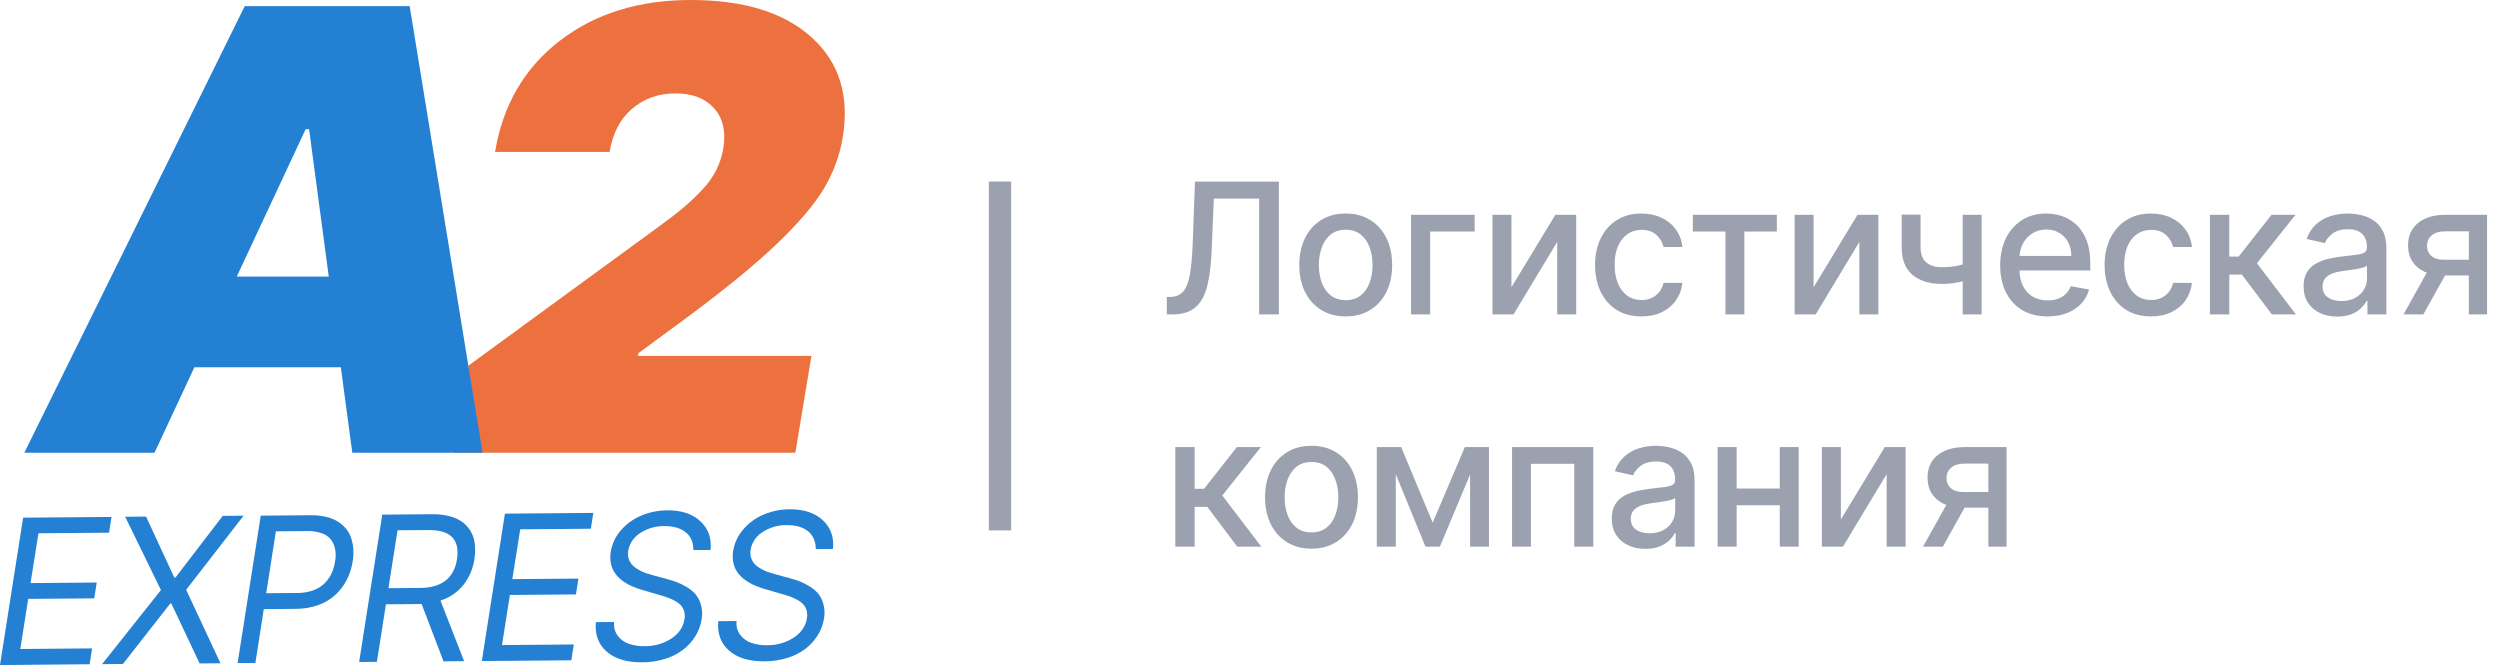 <?xml version="1.0" encoding="UTF-8"?> <svg xmlns="http://www.w3.org/2000/svg" width="2465" height="656" viewBox="0 0 2465 656" fill="none"><g clip-path="url(#clip0_40_200)"><path d="M447.887 446.425L461.994 360.415L648.129 224.497C658.415 217.053 666.864 210.555 673.486 205.002C680.172 199.431 686.5 193.435 692.424 187.048C697.953 181.248 702.632 174.683 706.315 167.553C709.639 160.844 711.949 153.677 713.175 146.286C715.866 129.65 712.835 116.458 704.078 106.71C695.321 96.962 682.661 92.089 666.097 92.089C649.272 92.089 634.977 97.14 623.212 107.242C611.447 117.344 604.063 131.522 601.065 149.777H488.127C495.837 103.544 517.103 67.022 551.92 40.214C586.742 13.405 629.806 0 681.118 0C733.596 0 773.405 12.365 800.548 37.094C827.692 61.824 837.799 94.759 830.879 135.9C827.834 153.794 821.447 170.945 812.047 186.446C802.486 202.361 786.8 220.675 764.983 241.387C743.166 262.1 713.492 286.321 675.97 314.052L629.329 348.363L628.906 350.951H800.071L784.201 446.425H447.887Z" fill="#ED713E"></path><path d="M152.324 446.426H23.955L241.318 6.027H403.93L475.803 446.426H347.381L336.043 362.136H191.681L152.324 446.426ZM233.436 272.741H324.158L304.761 127.412H301.341L233.436 272.741Z" fill="#2480D3"></path><path d="M0 655.744L22.799 510.414L109.942 509.707L107.562 525.233L37.911 525.798L30.117 574.91L95.36 574.377L92.944 589.976L27.807 590.504L20.014 639.901L90.81 639.313L88.394 654.931L0 655.744Z" fill="#2480D3"></path><path d="M144.02 509.338L171.863 569.494H172.991L219.595 508.649L240.191 508.488L183.536 581.525L217.391 653.979L196.813 654.135L168.971 595.118H167.842L121.221 654.667L100.643 654.847L158.691 581.791L123.424 509.517L144.02 509.338Z" fill="#2480D3"></path><path d="M234.295 653.751L257.095 508.426L305.885 508.018C310.967 507.93 316.043 508.422 321.014 509.487C325.11 510.337 329.042 511.852 332.652 513.974C335.791 515.87 338.607 518.263 340.992 521.059C343.307 523.755 345.069 526.877 346.177 530.257C347.321 533.83 348.049 537.526 348.346 541.264C348.674 545.411 348.461 549.58 347.711 553.672C346.753 559.977 344.788 566.089 341.892 571.765C339.067 577.266 335.314 582.23 330.801 586.441C325.921 590.914 320.194 594.348 313.961 596.543C306.804 599.087 299.264 600.369 291.673 600.336L260.092 600.603L251.787 653.77L234.295 653.751ZM262.508 584.916L293.454 584.668C297.621 584.664 301.77 584.117 305.797 583.038C309.269 582.12 312.577 580.659 315.601 578.712C318.34 576.889 320.774 574.639 322.813 572.049C324.843 569.492 326.494 566.649 327.715 563.614C328.973 560.436 329.854 557.125 330.342 553.741C331.148 549.732 331.19 545.608 330.466 541.586C329.831 538.119 328.413 534.845 326.322 532.016C323.977 529.104 320.84 526.942 317.294 525.794C312.612 524.205 307.685 523.475 302.746 523.631L272.012 523.897L262.508 584.916Z" fill="#2480D3"></path><path d="M354.113 652.758L376.912 507.428L425.704 507.019C431.686 506.891 437.658 507.57 443.46 509.04C448.091 510.165 452.455 512.199 456.297 515.032C459.615 517.576 462.388 520.772 464.445 524.423C466.549 528.184 467.834 532.354 468.215 536.652C468.638 541.496 468.496 546.373 467.793 551.186C466.48 560.475 462.755 569.251 457.002 576.635C451.128 583.95 443.222 589.341 434.291 592.129L457.619 651.908L437.306 652.064L415.705 595.495C414.894 595.495 413.677 595.582 412.038 595.6L380.527 595.848L371.605 652.56L354.113 652.758ZM382.996 579.95L414.171 579.702C435.542 579.528 447.686 570.073 450.601 551.346C453.54 532.051 444.248 522.485 422.723 522.651L391.989 522.83L382.996 579.95Z" fill="#2480D3"></path><path d="M475.076 651.782L497.857 506.452L585.001 505.727L582.604 521.34L512.933 521.909L505.159 571.016L570.297 570.488L567.895 586.101L502.743 586.634L494.969 636.026L565.746 635.443L563.349 651.056L475.076 651.782Z" fill="#2480D3"></path><path d="M683.679 542.317C683.679 534.626 681.107 528.757 675.969 524.702C670.835 520.652 663.846 518.664 655.006 518.746C646.433 518.572 638.011 521.047 630.884 525.836C627.853 527.756 625.263 530.295 623.284 533.294C621.3 536.288 619.973 539.672 619.386 543.222C618.968 545.798 619.151 548.434 619.927 550.923C620.699 553.412 622.044 555.685 623.849 557.563C625.681 559.34 627.771 560.837 630.039 562.008C632.207 563.22 634.47 564.244 636.808 565.076C638.764 565.751 641.005 566.421 643.563 567.114L657.67 570.976C661.196 571.936 664.365 572.919 667.171 573.938C670.559 575.238 673.82 576.85 676.906 578.755C680.258 580.67 683.275 583.118 685.846 586.006C688.331 589.06 690.135 592.614 691.136 596.426C692.399 601.045 692.634 605.885 691.825 610.606C690.898 616.47 688.818 622.091 685.704 627.142C682.517 632.308 678.426 636.854 673.627 640.56C668.268 644.615 662.239 647.687 655.814 649.634C648.495 651.898 640.872 653.046 633.212 653.037C617.93 653.151 606.22 649.606 598.088 642.401C589.95 635.192 586.424 625.535 587.507 613.425L605.545 613.283C604.98 618.045 606.206 622.848 608.985 626.752C611.731 630.467 615.537 633.254 619.9 634.746C624.969 636.455 630.296 637.263 635.646 637.139C644.968 637.281 654.129 634.668 661.986 629.622C669.393 624.685 673.7 618.293 674.913 610.445C675.372 607.901 675.253 605.284 674.559 602.79C673.976 600.641 672.915 598.653 671.455 596.977C669.783 595.195 667.827 593.698 665.674 592.545C663.355 591.241 660.939 590.13 658.446 589.216C656.094 588.362 653.243 587.476 649.891 586.557L632.928 581.593C609.71 574.728 599.461 562.247 602.174 544.145C603.46 536.251 606.932 528.876 612.194 522.879C617.668 516.551 624.533 511.596 632.243 508.396C640.39 504.975 649.133 503.211 657.968 503.207C671.827 503.074 682.687 506.655 690.553 513.943C698.42 521.235 701.763 530.686 700.587 542.304L683.679 542.317Z" fill="#2480D3"></path><path d="M804.369 541.351C804.295 533.66 801.724 527.787 796.645 523.732C791.566 519.682 784.581 517.693 775.696 517.776C767.118 517.601 758.691 520.076 751.555 524.866C748.529 526.785 745.939 529.325 743.955 532.323C741.972 535.317 740.645 538.702 740.061 542.251C739.598 545.011 739.841 547.84 740.764 550.476C741.563 552.767 742.844 554.861 744.52 556.611C746.366 558.383 748.456 559.885 750.729 561.056C752.892 562.259 755.151 563.279 757.479 564.105C759.44 564.78 761.695 565.469 764.234 566.144L778.341 570.006C781.867 570.966 785.041 571.958 787.865 572.968C791.244 574.272 794.505 575.888 797.595 577.789C800.943 579.704 803.964 582.152 806.536 585.036C809.016 588.094 810.82 591.644 811.826 595.46C813.107 600.075 813.341 604.919 812.515 609.635C811.592 615.499 809.521 621.12 806.412 626.171C803.221 631.342 799.12 635.888 794.317 639.589C788.976 643.653 782.956 646.726 776.541 648.663C769.221 650.932 761.598 652.084 753.939 652.084C738.656 652.199 726.942 648.659 718.796 641.449C710.649 634.24 707.122 624.583 708.215 612.473L726.271 612.331C725.702 617.093 726.923 621.896 729.692 625.8C732.439 629.514 736.245 632.306 740.608 633.794C745.677 635.507 751.004 636.315 756.354 636.187C765.676 636.338 774.842 633.725 782.694 628.67C790.115 623.742 794.422 617.35 795.621 609.493C796.084 606.949 795.97 604.332 795.285 601.838C794.684 599.694 793.619 597.71 792.167 596.025C790.496 594.238 788.54 592.746 786.381 591.612C784.076 590.294 781.661 589.173 779.172 588.264C776.821 587.41 773.969 586.524 770.617 585.605L753.654 580.641C730.413 573.799 720.159 561.318 722.887 543.193C724.168 535.299 727.64 527.929 732.902 521.927C738.358 515.572 745.218 510.589 752.933 507.375C761.079 503.94 769.823 502.167 778.658 502.163C792.516 502.048 803.386 505.63 811.261 512.922C819.137 520.214 822.475 529.665 821.277 541.278L804.369 541.351Z" fill="#2480D3"></path></g><path d="M1150.47 310V292.869L1154.31 292.741C1159.51 292.614 1163.6 290.845 1166.58 287.436C1169.61 284.027 1171.8 278.53 1173.17 270.945C1174.57 263.359 1175.51 253.239 1175.98 240.582L1178.22 179.091H1260.99V310H1241.5V195.838H1196.82L1194.77 245.824C1194.22 259.844 1192.81 271.626 1190.55 281.172C1188.29 290.675 1184.46 297.855 1179.05 302.713C1173.68 307.571 1166.03 310 1156.1 310H1150.47ZM1326.88 311.982C1317.68 311.982 1309.64 309.872 1302.78 305.653C1295.92 301.435 1290.59 295.533 1286.8 287.947C1283.01 280.362 1281.11 271.499 1281.11 261.357C1281.11 251.172 1283.01 242.266 1286.8 234.638C1290.59 227.01 1295.92 221.087 1302.78 216.868C1309.64 212.649 1317.68 210.54 1326.88 210.54C1336.08 210.54 1344.12 212.649 1350.98 216.868C1357.84 221.087 1363.17 227.01 1366.96 234.638C1370.75 242.266 1372.65 251.172 1372.65 261.357C1372.65 271.499 1370.75 280.362 1366.96 287.947C1363.17 295.533 1357.84 301.435 1350.98 305.653C1344.12 309.872 1336.08 311.982 1326.88 311.982ZM1326.94 295.938C1332.91 295.938 1337.85 294.361 1341.77 291.207C1345.69 288.054 1348.59 283.857 1350.47 278.615C1352.38 273.374 1353.34 267.599 1353.34 261.293C1353.34 255.028 1352.38 249.276 1350.47 244.034C1348.59 238.75 1345.69 234.51 1341.77 231.314C1337.85 228.118 1332.91 226.52 1326.94 226.52C1320.93 226.52 1315.95 228.118 1311.99 231.314C1308.07 234.51 1305.15 238.75 1303.23 244.034C1301.35 249.276 1300.42 255.028 1300.42 261.293C1300.42 267.599 1301.35 273.374 1303.23 278.615C1305.15 283.857 1308.07 288.054 1311.99 291.207C1315.95 294.361 1320.93 295.938 1326.94 295.938ZM1454.05 211.818V228.31H1410.14V310H1391.28V211.818H1454.05ZM1490.28 283.217L1533.55 211.818H1554.13V310H1535.41V238.537L1492.32 310H1471.55V211.818H1490.28V283.217ZM1618.49 311.982C1608.98 311.982 1600.8 309.83 1593.94 305.526C1587.12 301.179 1581.88 295.192 1578.22 287.564C1574.55 279.936 1572.72 271.2 1572.72 261.357C1572.72 251.385 1574.59 242.585 1578.34 234.957C1582.09 227.287 1587.38 221.3 1594.2 216.996C1601.01 212.692 1609.05 210.54 1618.29 210.54C1625.75 210.54 1632.4 211.925 1638.24 214.695C1644.08 217.422 1648.78 221.257 1652.36 226.2C1655.99 231.143 1658.14 236.918 1658.82 243.523H1640.22C1639.2 238.92 1636.85 234.957 1633.19 231.634C1629.57 228.31 1624.71 226.648 1618.61 226.648C1613.29 226.648 1608.62 228.054 1604.62 230.866C1600.65 233.636 1597.56 237.599 1595.35 242.756C1593.13 247.869 1592.02 253.92 1592.02 260.909C1592.02 268.068 1593.11 274.247 1595.28 279.446C1597.46 284.645 1600.52 288.672 1604.49 291.527C1608.49 294.382 1613.2 295.81 1618.61 295.81C1622.24 295.81 1625.52 295.149 1628.46 293.828C1631.44 292.464 1633.93 290.526 1635.94 288.011C1637.98 285.497 1639.41 282.472 1640.22 278.935H1658.82C1658.14 285.284 1656.07 290.952 1652.62 295.938C1649.17 300.923 1644.54 304.844 1638.75 307.699C1633 310.554 1626.24 311.982 1618.49 311.982ZM1669.13 228.31V211.818H1751.97V228.31H1719.94V310H1701.28V228.31H1669.13ZM1788.21 283.217L1831.49 211.818H1852.07V310H1833.34V238.537L1790.26 310H1769.48V211.818H1788.21V283.217ZM1953.88 211.818V310H1935.21V211.818H1953.88ZM1945.76 257.393V273.885C1942.82 275.078 1939.71 276.143 1936.43 277.081C1933.15 277.976 1929.7 278.679 1926.07 279.19C1922.45 279.702 1918.68 279.957 1914.76 279.957C1902.61 279.957 1892.96 276.996 1885.8 271.072C1878.64 265.107 1875.07 255.987 1875.07 243.714V211.626H1893.67V243.714C1893.67 248.359 1894.52 252.131 1896.22 255.028C1897.93 257.926 1900.36 260.057 1903.51 261.42C1906.66 262.784 1910.41 263.466 1914.76 263.466C1920.51 263.466 1925.82 262.933 1930.68 261.868C1935.58 260.76 1940.6 259.268 1945.76 257.393ZM2018.92 311.982C2009.25 311.982 2000.91 309.915 1993.93 305.781C1986.98 301.605 1981.61 295.746 1977.82 288.203C1974.07 280.618 1972.19 271.733 1972.19 261.548C1972.19 251.491 1974.07 242.628 1977.82 234.957C1981.61 227.287 1986.89 221.3 1993.67 216.996C2000.49 212.692 2008.46 210.54 2017.58 210.54C2023.12 210.54 2028.49 211.456 2033.68 213.288C2038.88 215.121 2043.55 217.997 2047.68 221.918C2051.82 225.838 2055.08 230.93 2057.46 237.195C2059.85 243.416 2061.04 250.98 2061.04 259.886V266.662H1983V252.344H2042.31C2042.31 247.315 2041.29 242.862 2039.25 238.984C2037.2 235.064 2034.32 231.974 2030.62 229.716C2026.95 227.457 2022.65 226.328 2017.7 226.328C2012.34 226.328 2007.65 227.649 2003.64 230.291C1999.68 232.891 1996.61 236.3 1994.44 240.518C1992.31 244.695 1991.24 249.233 1991.24 254.134V265.32C1991.24 271.882 1992.39 277.464 1994.69 282.067C1997.04 286.669 2000.3 290.185 2004.47 292.614C2008.65 295 2013.53 296.193 2019.11 296.193C2022.73 296.193 2026.04 295.682 2029.02 294.659C2032 293.594 2034.58 292.017 2036.75 289.929C2038.93 287.841 2040.59 285.263 2041.74 282.195L2059.83 285.455C2058.38 290.781 2055.78 295.447 2052.03 299.453C2048.32 303.416 2043.66 306.506 2038.03 308.722C2032.45 310.895 2026.08 311.982 2018.92 311.982ZM2120.9 311.982C2111.4 311.982 2103.22 309.83 2096.36 305.526C2089.54 301.179 2084.3 295.192 2080.63 287.564C2076.97 279.936 2075.14 271.2 2075.14 261.357C2075.14 251.385 2077.01 242.585 2080.76 234.957C2084.51 227.287 2089.8 221.3 2096.61 216.996C2103.43 212.692 2111.47 210.54 2120.71 210.54C2128.17 210.54 2134.82 211.925 2140.66 214.695C2146.49 217.422 2151.2 221.257 2154.78 226.2C2158.4 231.143 2160.56 236.918 2161.24 243.523H2142.64C2141.61 238.92 2139.27 234.957 2135.61 231.634C2131.98 228.31 2127.13 226.648 2121.03 226.648C2115.71 226.648 2111.04 228.054 2107.03 230.866C2103.07 233.636 2099.98 237.599 2097.77 242.756C2095.55 247.869 2094.44 253.92 2094.44 260.909C2094.44 268.068 2095.53 274.247 2097.7 279.446C2099.87 284.645 2102.94 288.672 2106.91 291.527C2110.91 294.382 2115.62 295.81 2121.03 295.81C2124.65 295.81 2127.94 295.149 2130.88 293.828C2133.86 292.464 2136.35 290.526 2138.35 288.011C2140.4 285.497 2141.83 282.472 2142.64 278.935H2161.24C2160.56 285.284 2158.49 290.952 2155.04 295.938C2151.59 300.923 2146.96 304.844 2141.17 307.699C2135.41 310.554 2128.66 311.982 2120.9 311.982ZM2178.98 310V211.818H2198.09V252.983H2207.29L2239.7 211.818H2263.35L2225.32 259.567L2263.8 310H2240.08L2210.49 270.753H2198.09V310H2178.98ZM2304.52 312.173C2298.3 312.173 2292.67 311.023 2287.64 308.722C2282.61 306.378 2278.63 302.99 2275.69 298.558C2272.79 294.126 2271.34 288.693 2271.34 282.259C2271.34 276.719 2272.41 272.159 2274.54 268.58C2276.67 265 2279.55 262.166 2283.17 260.078C2286.79 257.99 2290.84 256.413 2295.31 255.348C2299.79 254.283 2304.35 253.473 2308.99 252.919C2314.87 252.237 2319.65 251.683 2323.31 251.257C2326.97 250.788 2329.64 250.043 2331.3 249.02C2332.96 247.997 2333.79 246.335 2333.79 244.034V243.587C2333.79 238.004 2332.22 233.679 2329.06 230.611C2325.95 227.543 2321.31 226.009 2315.13 226.009C2308.69 226.009 2303.62 227.436 2299.92 230.291C2296.25 233.104 2293.71 236.236 2292.31 239.688L2274.35 235.597C2276.48 229.631 2279.59 224.815 2283.68 221.151C2287.81 217.443 2292.56 214.759 2297.93 213.097C2303.3 211.392 2308.95 210.54 2314.87 210.54C2318.79 210.54 2322.95 211.009 2327.34 211.946C2331.77 212.841 2335.9 214.503 2339.74 216.932C2343.62 219.361 2346.79 222.834 2349.26 227.351C2351.73 231.825 2352.97 237.642 2352.97 244.801V310H2334.3V296.577H2333.54C2332.3 299.048 2330.45 301.477 2327.98 303.864C2325.5 306.25 2322.33 308.232 2318.45 309.808C2314.57 311.385 2309.93 312.173 2304.52 312.173ZM2308.67 296.832C2313.96 296.832 2318.47 295.788 2322.22 293.7C2326.02 291.612 2328.89 288.885 2330.85 285.518C2332.86 282.109 2333.86 278.466 2333.86 274.588V261.932C2333.18 262.614 2331.85 263.253 2329.89 263.849C2327.98 264.403 2325.78 264.893 2323.31 265.32C2320.84 265.703 2318.43 266.065 2316.09 266.406C2313.74 266.705 2311.78 266.96 2310.21 267.173C2306.5 267.642 2303.11 268.43 2300.04 269.538C2297.02 270.646 2294.59 272.244 2292.76 274.332C2290.97 276.378 2290.07 279.105 2290.07 282.514C2290.07 287.244 2291.82 290.824 2295.31 293.253C2298.81 295.639 2303.26 296.832 2308.67 296.832ZM2434.28 310V228.118H2410.75C2405.17 228.118 2400.82 229.418 2397.71 232.017C2394.6 234.616 2393.05 238.026 2393.05 242.244C2393.05 246.42 2394.48 249.787 2397.33 252.344C2400.23 254.858 2404.28 256.115 2409.48 256.115H2439.84V271.584H2409.48C2402.23 271.584 2395.97 270.391 2390.68 268.004C2385.44 265.575 2381.39 262.145 2378.54 257.713C2375.73 253.281 2374.32 248.04 2374.32 241.989C2374.32 235.81 2375.77 230.483 2378.67 226.009C2381.61 221.491 2385.8 217.997 2391.26 215.526C2396.76 213.054 2403.25 211.818 2410.75 211.818H2452.24V310H2434.28ZM2369.84 310L2397.52 260.398H2417.08L2389.4 310H2369.84ZM1158.85 539V440.818H1177.96V481.983H1187.16L1219.57 440.818H1243.22L1205.19 488.567L1243.67 539H1219.96L1190.36 499.753H1177.96V539H1158.85ZM1293.13 540.982C1283.93 540.982 1275.89 538.872 1269.03 534.653C1262.17 530.435 1256.84 524.533 1253.05 516.947C1249.26 509.362 1247.36 500.499 1247.36 490.357C1247.36 480.172 1249.26 471.266 1253.05 463.638C1256.84 456.01 1262.17 450.087 1269.03 445.868C1275.89 441.649 1283.93 439.54 1293.13 439.54C1302.33 439.54 1310.37 441.649 1317.23 445.868C1324.09 450.087 1329.42 456.01 1333.21 463.638C1337 471.266 1338.9 480.172 1338.9 490.357C1338.9 500.499 1337 509.362 1333.21 516.947C1329.42 524.533 1324.09 530.435 1317.23 534.653C1310.37 538.872 1302.33 540.982 1293.13 540.982ZM1293.19 524.938C1299.16 524.938 1304.1 523.361 1308.02 520.207C1311.94 517.054 1314.84 512.857 1316.72 507.615C1318.63 502.374 1319.59 496.599 1319.59 490.293C1319.59 484.028 1318.63 478.276 1316.72 473.034C1314.84 467.75 1311.94 463.51 1308.02 460.314C1304.1 457.118 1299.16 455.52 1293.19 455.52C1287.18 455.52 1282.2 457.118 1278.24 460.314C1274.32 463.51 1271.4 467.75 1269.48 473.034C1267.6 478.276 1266.67 484.028 1266.67 490.293C1266.67 496.599 1267.6 502.374 1269.48 507.615C1271.4 512.857 1274.32 517.054 1278.24 520.207C1282.2 523.361 1287.18 524.938 1293.19 524.938ZM1412.63 515.349L1444.33 440.818H1460.83L1419.72 539H1405.53L1365.26 440.818H1381.56L1412.63 515.349ZM1376.26 440.818V539H1357.53V440.818H1376.26ZM1449.51 539V440.818H1468.11V539H1449.51ZM1490.88 539V440.818H1570.98V539H1552.25V457.31H1509.49V539H1490.88ZM1622.4 541.173C1616.18 541.173 1610.56 540.023 1605.53 537.722C1600.5 535.378 1596.51 531.99 1593.57 527.558C1590.68 523.126 1589.23 517.693 1589.23 511.259C1589.23 505.719 1590.29 501.159 1592.42 497.58C1594.55 494 1597.43 491.166 1601.05 489.078C1604.67 486.99 1608.72 485.413 1613.2 484.348C1617.67 483.283 1622.23 482.473 1626.88 481.919C1632.76 481.237 1637.53 480.683 1641.19 480.257C1644.86 479.788 1647.52 479.043 1649.18 478.02C1650.85 476.997 1651.68 475.335 1651.68 473.034V472.587C1651.68 467.004 1650.1 462.679 1646.95 459.611C1643.84 456.543 1639.19 455.009 1633.01 455.009C1626.58 455.009 1621.51 456.436 1617.8 459.291C1614.13 462.104 1611.6 465.236 1610.19 468.688L1592.23 464.597C1594.36 458.631 1597.47 453.815 1601.56 450.151C1605.7 446.443 1610.45 443.759 1615.82 442.097C1621.19 440.392 1626.83 439.54 1632.76 439.54C1636.68 439.54 1640.83 440.009 1645.22 440.946C1649.65 441.841 1653.79 443.503 1657.62 445.932C1661.5 448.361 1664.67 451.834 1667.15 456.351C1669.62 460.825 1670.85 466.642 1670.85 473.801V539H1652.19V525.577H1651.42C1650.19 528.048 1648.33 530.477 1645.86 532.864C1643.39 535.25 1640.21 537.232 1636.34 538.808C1632.46 540.385 1627.81 541.173 1622.4 541.173ZM1626.56 525.832C1631.84 525.832 1636.36 524.788 1640.11 522.7C1643.9 520.612 1646.78 517.885 1648.74 514.518C1650.74 511.109 1651.74 507.466 1651.74 503.588V490.932C1651.06 491.614 1649.74 492.253 1647.78 492.849C1645.86 493.403 1643.67 493.893 1641.19 494.32C1638.72 494.703 1636.32 495.065 1633.97 495.406C1631.63 495.705 1629.67 495.96 1628.09 496.173C1624.38 496.642 1621 497.43 1617.93 498.538C1614.9 499.646 1612.47 501.244 1610.64 503.332C1608.85 505.378 1607.96 508.105 1607.96 511.514C1607.96 516.244 1609.7 519.824 1613.2 522.253C1616.69 524.639 1621.14 525.832 1626.56 525.832ZM1760.15 481.663V498.219H1706.97V481.663H1760.15ZM1712.34 440.818V539H1693.61V440.818H1712.34ZM1773.51 440.818V539H1754.85V440.818H1773.51ZM1815.11 512.217L1858.38 440.818H1878.96V539H1860.24V467.537L1817.15 539H1796.38V440.818H1815.11V512.217ZM1960.51 539V457.118H1936.99C1931.41 457.118 1927.06 458.418 1923.95 461.017C1920.84 463.616 1919.28 467.026 1919.28 471.244C1919.28 475.42 1920.71 478.787 1923.56 481.344C1926.46 483.858 1930.51 485.115 1935.71 485.115H1966.07V500.584H1935.71C1928.47 500.584 1922.2 499.391 1916.92 497.004C1911.68 494.575 1907.63 491.145 1904.77 486.713C1901.96 482.281 1900.55 477.04 1900.55 470.989C1900.55 464.81 1902 459.483 1904.9 455.009C1907.84 450.491 1912.04 446.997 1917.49 444.526C1922.99 442.054 1929.49 440.818 1936.99 440.818H1978.47V539H1960.51ZM1896.08 539L1923.76 489.398H1943.32L1915.64 539H1896.08Z" fill="#9BA1AF"></path><line x1="986" y1="179" x2="986" y2="523" stroke="#9BA1AF" stroke-width="22"></line><defs><clipPath id="clip0_40_200"><rect width="833" height="655.746" fill="white"></rect></clipPath></defs></svg> 